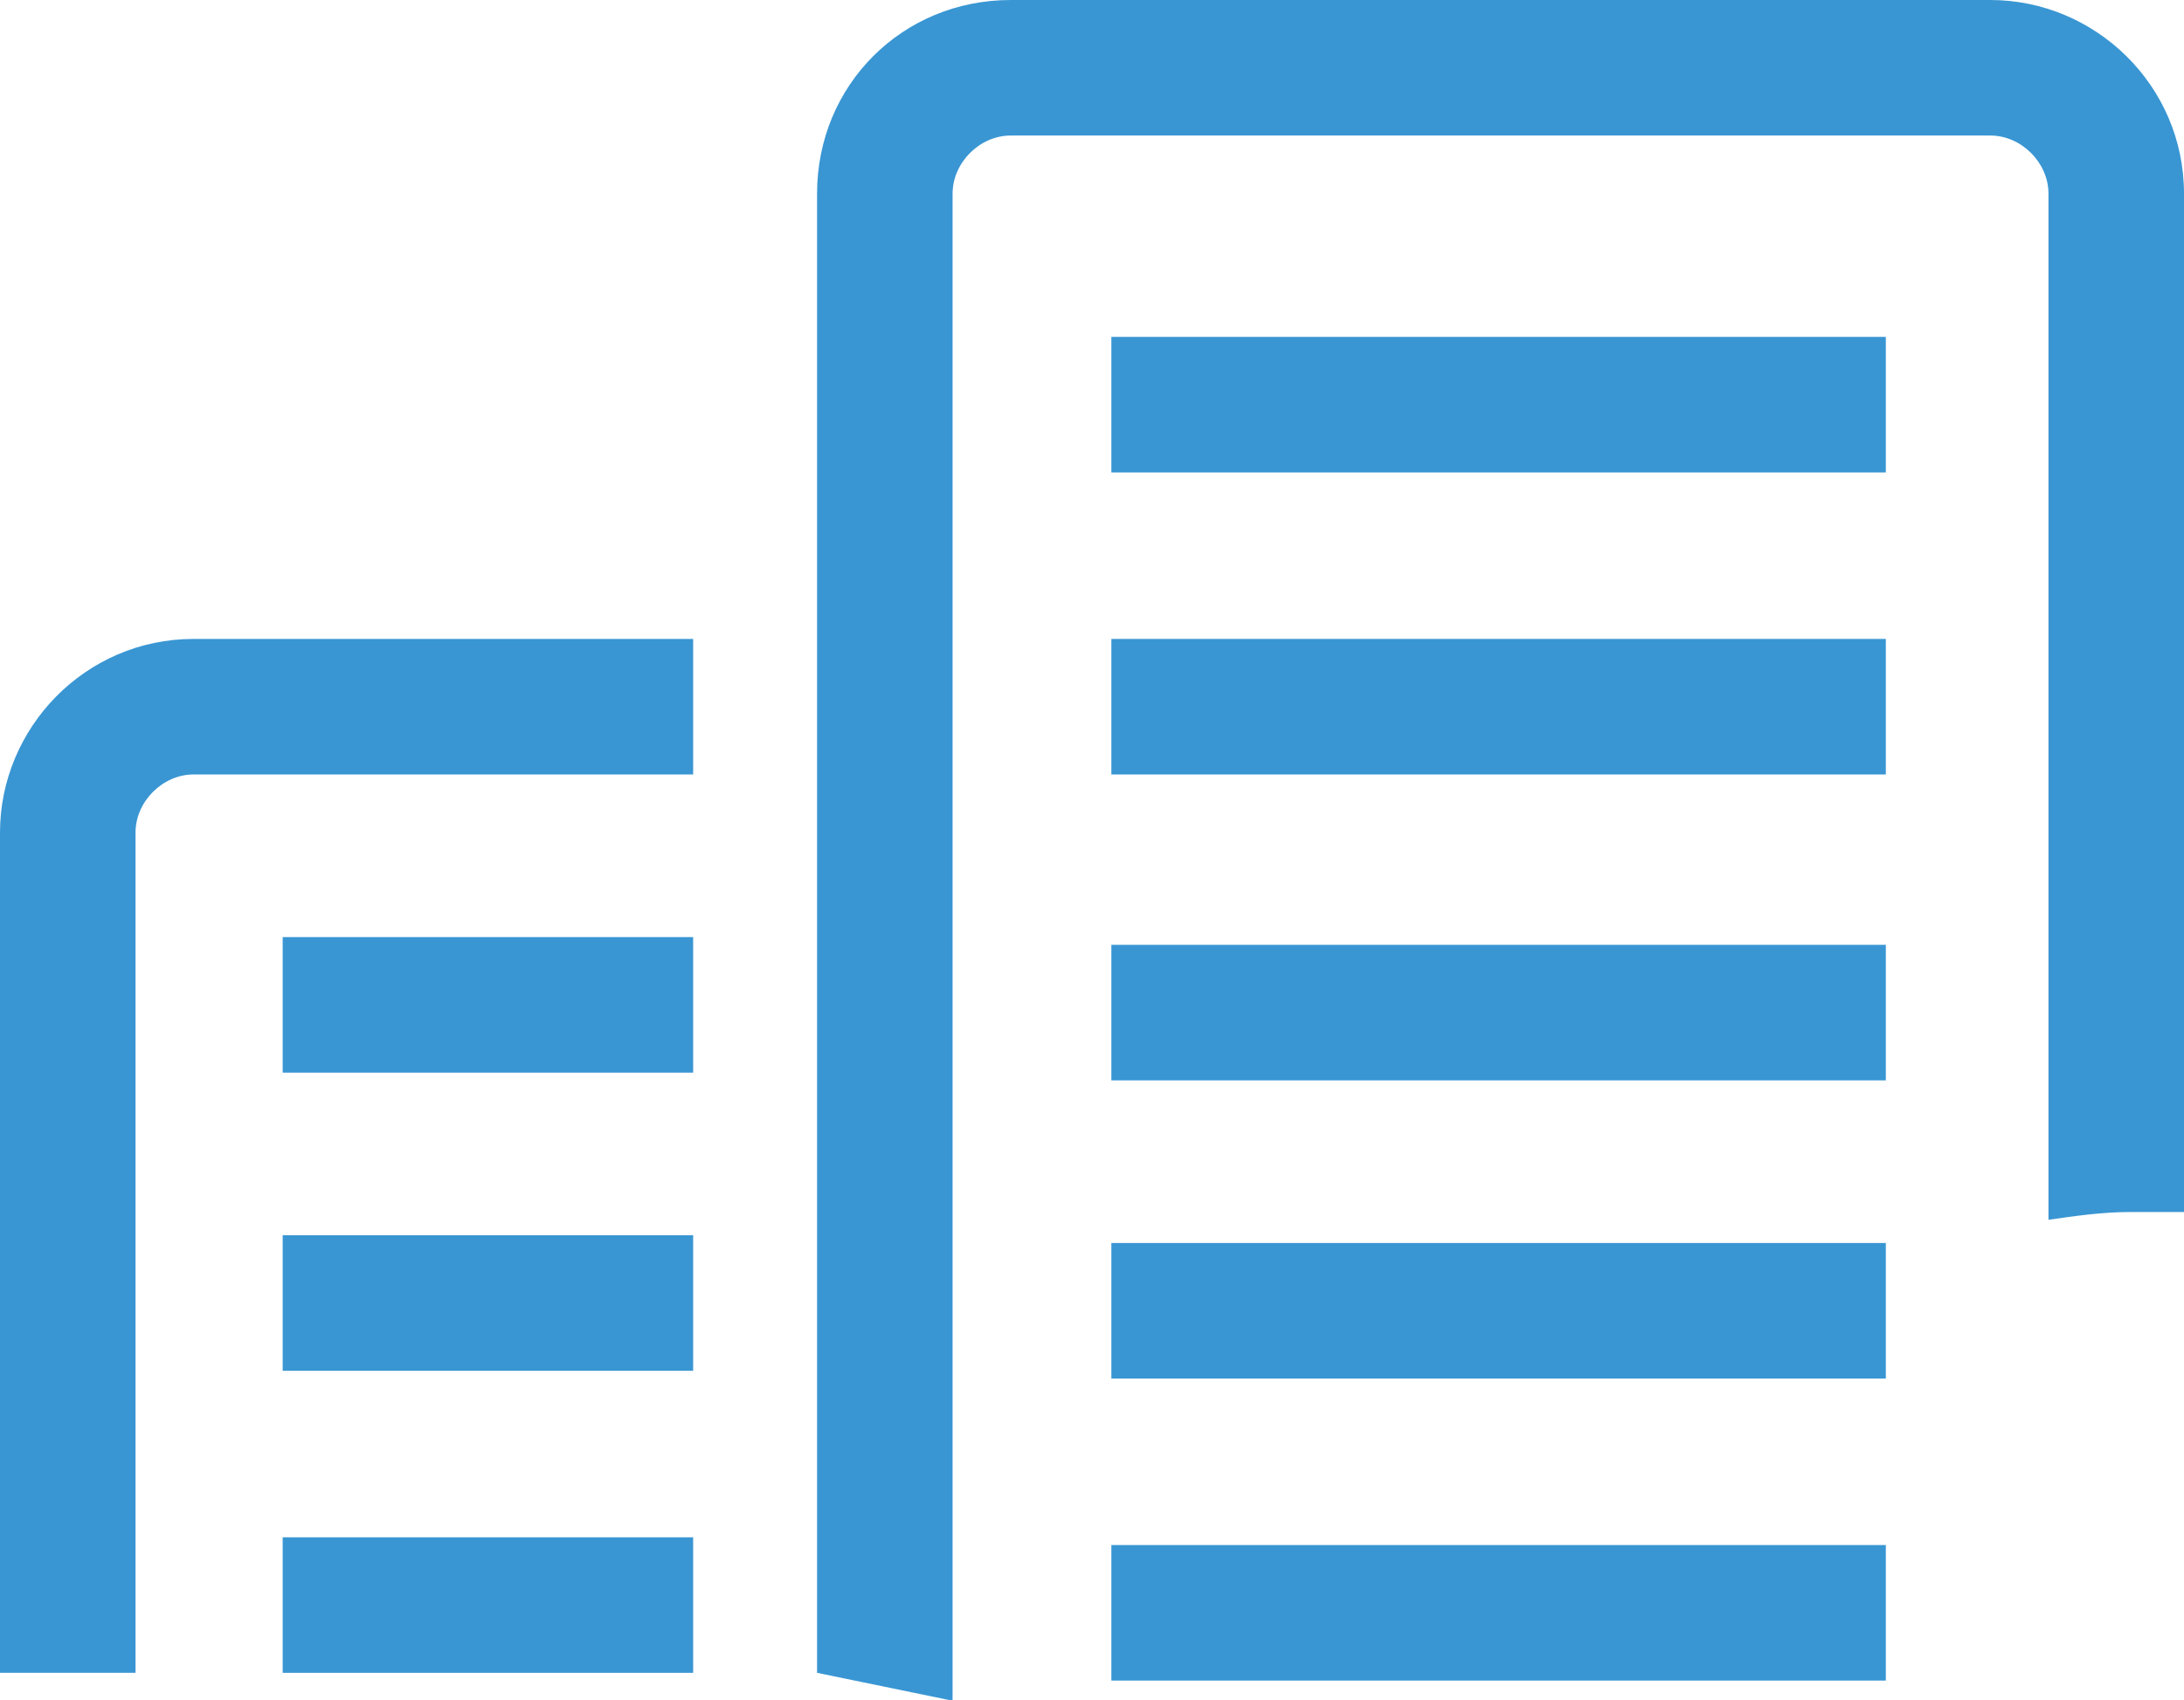 <?xml version="1.0" encoding="utf-8"?>
<!-- Generator: Adobe Illustrator 22.0.1, SVG Export Plug-In . SVG Version: 6.00 Build 0)  -->
<svg version="1.1" id="Calque_1" xmlns="http://www.w3.org/2000/svg" xmlns:xlink="http://www.w3.org/1999/xlink" x="0px" y="0px"
	 viewBox="0 0 56.4 43.9" style="enable-background:new 0 0 56.4 43.9;" xml:space="preserve">
<style type="text/css">
	.st0{fill:#3996D3;}
</style>
<g>
	<rect x="28.7" y="8.7" class="st0" width="20" height="3.5"/>
	<rect x="28.7" y="16.5" class="st0" width="20" height="3.5"/>
	<rect x="28.7" y="24.4" class="st0" width="20" height="3.5"/>
	<rect x="28.7" y="32.1" class="st0" width="20" height="3.5"/>
	<rect x="28.7" y="39.9" class="st0" width="20" height="3.5"/>
	<rect x="7.3" y="24.2" class="st0" width="10.6" height="3.5"/>
	<rect x="7.3" y="31.9" class="st0" width="10.6" height="3.5"/>
	<rect x="7.3" y="39.7" class="st0" width="10.6" height="3.5"/>
	<path class="st0" d="M0,21.5v21.7h3.5V21.5C3.5,20.7,4.2,20,5,20h12.9v-3.5H5C2.2,16.5,0,18.8,0,21.5z"/>
	<path class="st0" d="M51.4,0H26.1c-2.8,0-5,2.2-5,5l0,38.2h0l3.4,0.7h0.1V5c0-0.8,0.7-1.5,1.5-1.5h25.3c0.8,0,1.5,0.7,1.5,1.5v26.5
		c0.7-0.1,1.4-0.2,2.1-0.2c0.5,0,0.9,0,1.4,0V5C56.4,2.2,54.1,0,51.4,0z"/>
</g>
</svg>
